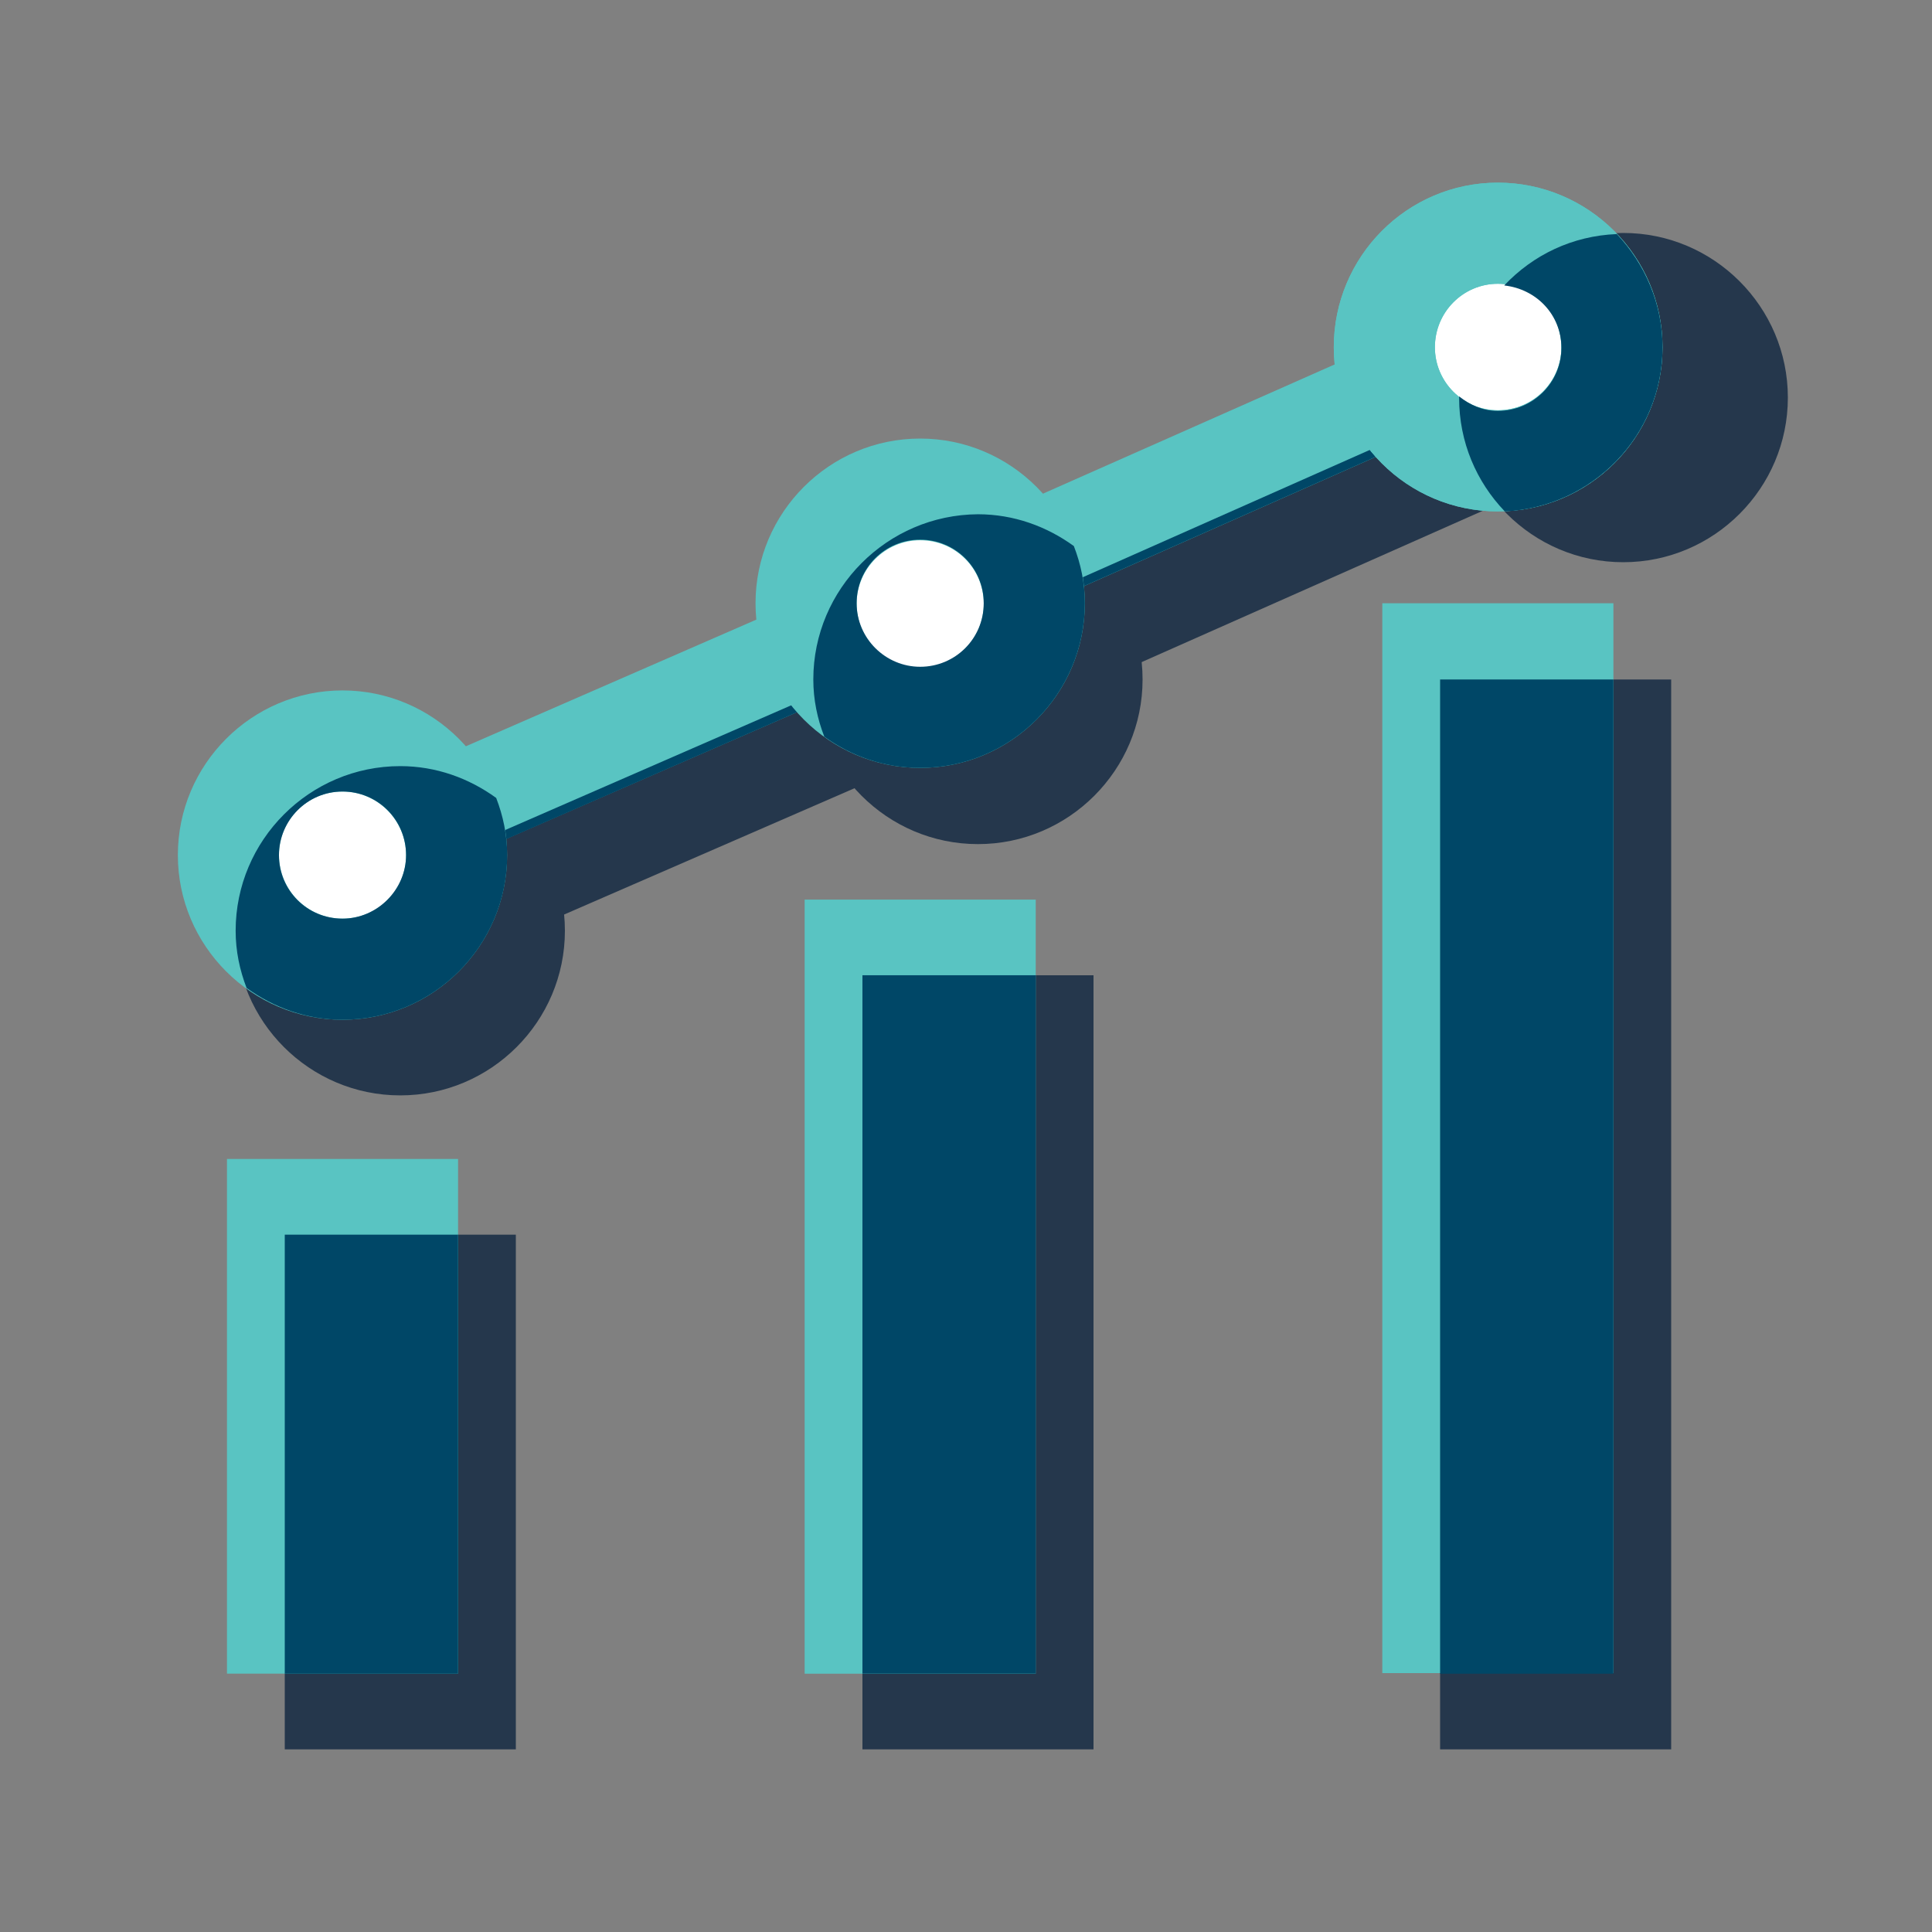 <svg width="33" height="33" viewBox="0 0 33 33" fill="none" xmlns="http://www.w3.org/2000/svg">
<rect x="0" y="0" width="33" height="33" fill="#808080" stroke="none"/>
<g clip-path="url(#clip0_2069_6660)">
<path d="M7.182 16.688L6.492 15.109L16.359 10.807L26.226 6.436L26.927 8.015L17.05 12.396L7.182 16.688Z" fill="#25374C"/>
<path d="M6.837 13.086C5.288 13.086 4.025 14.349 4.025 15.898C4.025 17.448 5.288 18.71 6.837 18.71C8.386 18.71 9.649 17.448 9.649 15.898C9.649 14.349 8.386 13.086 6.837 13.086Z" fill="#25374C"/>
<path d="M16.704 8.794C15.155 8.794 13.892 10.057 13.892 11.606C13.892 13.155 15.155 14.418 16.704 14.418C18.253 14.418 19.516 13.155 19.516 11.606C19.516 10.057 18.253 8.794 16.704 8.794Z" fill="#25374C"/>
<path d="M27.726 3.979C26.177 3.979 24.914 5.242 24.914 6.791C24.914 8.34 26.177 9.603 27.726 9.603C29.275 9.603 30.538 8.34 30.538 6.791C30.538 5.242 29.275 3.979 27.726 3.979Z" fill="#25374C"/>
<path d="M28.545 11.606H24.598V29.88H28.545V11.606Z" fill="#25374C"/>
<path d="M18.678 16.658H14.731V29.88H18.678V16.658Z" fill="#25374C"/>
<path d="M8.811 21.089H4.864V29.88H8.811V21.089Z" fill="#25374C"/>
<path d="M6.196 15.395L5.505 13.816L15.372 9.514L25.239 5.143L25.94 6.722L16.073 11.093L6.196 15.395Z" fill="#59C4C2"/>
<g style="mix-blend-mode:hard-light">
<path d="M25.94 6.722L25.881 6.583L16.359 10.807L6.492 15.109L6.551 15.247L16.073 11.093L25.94 6.722Z" fill="#004767"/>
</g>
<path d="M5.85 16.55C6.924 16.55 7.794 15.679 7.794 14.606C7.794 13.532 6.924 12.662 5.85 12.662C4.777 12.662 3.906 13.532 3.906 14.606C3.906 15.679 4.777 16.55 5.85 16.55Z" fill="white"/>
<path d="M5.85 17.418C4.301 17.418 3.038 16.155 3.038 14.606C3.038 13.056 4.301 11.793 5.85 11.793C7.399 11.793 8.662 13.056 8.662 14.606C8.662 16.155 7.399 17.418 5.85 17.418ZM5.85 13.52C5.248 13.52 4.765 14.004 4.765 14.606C4.765 15.198 5.248 15.691 5.85 15.691C6.452 15.691 6.936 15.207 6.936 14.606C6.936 14.004 6.442 13.52 5.85 13.52Z" fill="#59C4C2"/>
<g style="mix-blend-mode:hard-light">
<path d="M4.025 15.898C4.025 16.244 4.094 16.569 4.212 16.875C4.676 17.211 5.239 17.418 5.85 17.418C7.399 17.418 8.663 16.155 8.663 14.606C8.663 14.26 8.593 13.935 8.475 13.629C8.011 13.293 7.449 13.086 6.837 13.086C5.288 13.086 4.025 14.349 4.025 15.898ZM5.85 15.691C5.248 15.691 4.765 15.208 4.765 14.606C4.765 14.014 5.248 13.52 5.85 13.52C6.452 13.52 6.936 14.004 6.936 14.606C6.936 15.198 6.442 15.691 5.85 15.691Z" fill="#004767"/>
</g>
<path d="M15.717 12.247C16.791 12.247 17.661 11.377 17.661 10.303C17.661 9.23 16.791 8.36 15.717 8.36C14.644 8.36 13.773 9.23 13.773 10.303C13.773 11.377 14.644 12.247 15.717 12.247Z" fill="white"/>
<path d="M15.717 13.116C14.168 13.116 12.905 11.853 12.905 10.304C12.905 8.754 14.168 7.491 15.717 7.491C17.267 7.491 18.53 8.754 18.53 10.304C18.53 11.853 17.267 13.116 15.717 13.116ZM15.717 9.228C15.125 9.228 14.632 9.712 14.632 10.313C14.632 10.915 15.116 11.399 15.717 11.399C16.319 11.399 16.803 10.915 16.803 10.313C16.803 9.712 16.319 9.228 15.717 9.228Z" fill="#59C4C2"/>
<g style="mix-blend-mode:hard-light">
<path d="M13.892 11.606C13.892 11.951 13.961 12.277 14.08 12.583C14.543 12.918 15.106 13.116 15.717 13.116C17.267 13.116 18.53 11.853 18.53 10.303C18.53 9.958 18.461 9.633 18.342 9.327C17.878 8.991 17.316 8.784 16.704 8.784C15.155 8.794 13.892 10.057 13.892 11.606ZM15.717 11.389C15.126 11.389 14.632 10.905 14.632 10.303C14.632 9.702 15.116 9.218 15.717 9.218C16.319 9.218 16.803 9.702 16.803 10.303C16.803 10.905 16.319 11.389 15.717 11.389Z" fill="#004767"/>
</g>
<path d="M25.584 7.876C26.658 7.876 27.528 7.006 27.528 5.932C27.528 4.859 26.658 3.989 25.584 3.989C24.511 3.989 23.641 4.859 23.641 5.932C23.641 7.006 24.511 7.876 25.584 7.876Z" fill="white"/>
<path d="M25.584 3.12C24.035 3.12 22.782 4.383 22.782 5.932C22.782 7.481 24.035 8.735 25.584 8.735C27.134 8.735 28.397 7.481 28.397 5.932C28.397 4.383 27.134 3.12 25.584 3.12ZM25.584 7.008C24.992 7.008 24.509 6.524 24.509 5.932C24.509 5.33 24.992 4.847 25.584 4.847C26.186 4.847 26.67 5.33 26.67 5.932C26.67 6.524 26.186 7.008 25.584 7.008Z" fill="#59C4C2"/>
<path d="M25.584 3.12C24.035 3.12 22.782 4.383 22.782 5.932C22.782 7.481 24.035 8.735 25.584 8.735C27.134 8.735 28.397 7.481 28.397 5.932C28.397 4.383 27.134 3.12 25.584 3.12ZM25.584 7.008C24.992 7.008 24.509 6.524 24.509 5.932C24.509 5.33 24.992 4.847 25.584 4.847C26.186 4.847 26.67 5.33 26.67 5.932C26.67 6.524 26.186 7.008 25.584 7.008Z" fill="#59C4C2"/>
<g style="mix-blend-mode:hard-light">
<path d="M28.397 5.932C28.397 5.182 28.091 4.502 27.617 3.998C26.857 4.028 26.186 4.354 25.693 4.876C26.245 4.936 26.67 5.38 26.67 5.942C26.67 6.534 26.186 7.018 25.584 7.018C25.328 7.018 25.111 6.919 24.923 6.771C24.923 6.781 24.923 6.791 24.923 6.801C24.923 7.551 25.219 8.231 25.703 8.735C27.193 8.665 28.397 7.442 28.397 5.932Z" fill="#004767"/>
</g>
<path d="M27.558 10.304H23.611V28.578H27.558V10.304Z" fill="#59C4C2"/>
<g style="mix-blend-mode:hard-light">
<path d="M27.558 11.606H24.598V28.588H27.558V11.606Z" fill="#004767"/>
</g>
<path d="M17.691 15.366H13.744V28.588H17.691V15.366Z" fill="#59C4C2"/>
<g style="mix-blend-mode:hard-light">
<path d="M17.691 16.658H14.731V28.587H17.691V16.658Z" fill="#004767"/>
</g>
<path d="M7.824 19.796H3.877V28.587H7.824V19.796Z" fill="#59C4C2"/>
<g style="mix-blend-mode:hard-light">
<path d="M7.824 21.089H4.864V28.588H7.824V21.089Z" fill="#004767"/>
</g>
</g>
<defs>
<clipPath id="clip0_2069_6660">
<rect width="27.5" height="26.76" fill="white" transform="translate(3.038 3.12)"/>
</clipPath>
</defs>
</svg>
